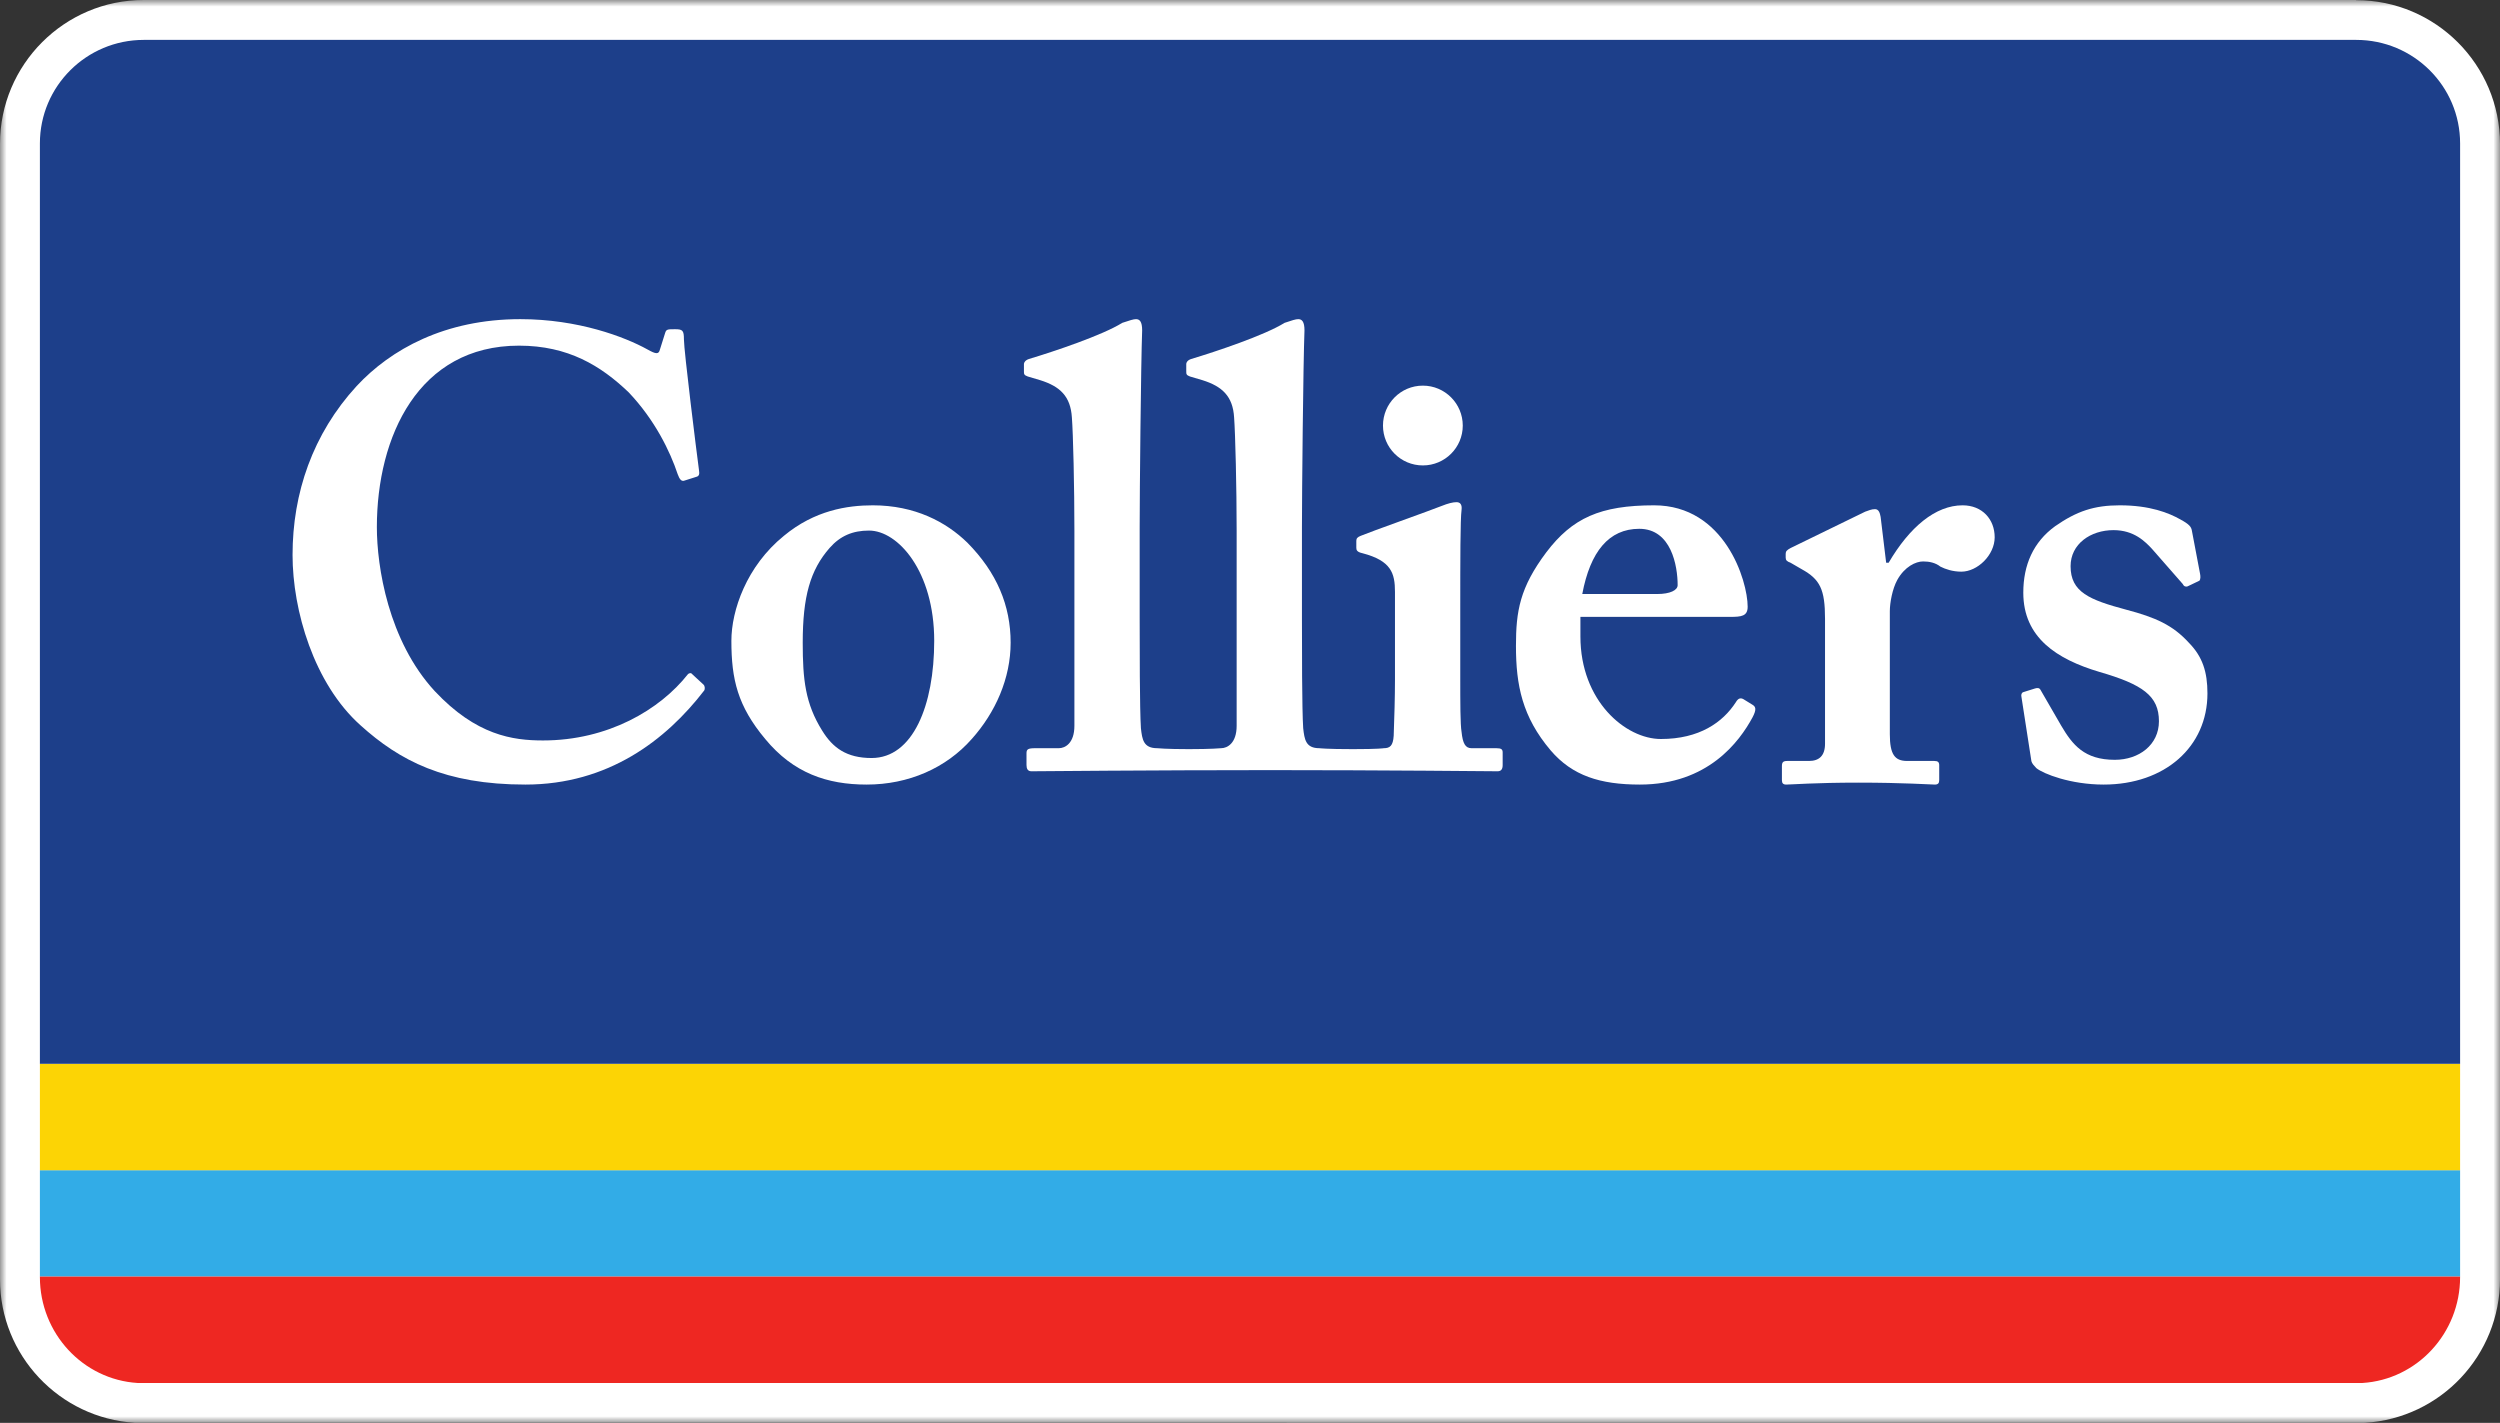 <svg width="188" height="107" viewBox="0 0 188 107" fill="none" xmlns="http://www.w3.org/2000/svg">
<rect x="0" y="0" width="188" height="107" fill="#333333" stroke="none"/>
<g clip-path="url(#clip0_6697_1199)">
<mask id="mask0_6697_1199" style="mask-type:luminance" maskUnits="userSpaceOnUse" x="0" y="0" width="188" height="107">
<path d="M0 107H188V0H0V107Z" fill="white"/>
</mask>
<g mask="url(#mask0_6697_1199)">
<path d="M177.175 0H10.81C4.85 0 0 4.854 0 10.817V96.214C0 101.913 4.462 106.649 10.156 106.994L177.756 107L177.846 106.994C183.54 106.649 188 101.913 188 96.189V10.831C188 4.867 183.152 0.014 177.192 0.014" fill="white"/>
<path d="M3 88H185V96H3V88Z" fill="#32ACE7"/>
<path d="M3 80H185V88H3V80Z" fill="#FCD405"/>
<path d="M10.344 104H177.656C181.748 103.745 185 100.279 185 96.028V96H3V96.028C3 100.279 6.25 103.745 10.344 104Z" fill="#EE2722"/>
<path d="M177.183 3H10.816C6.499 3 3 6.486 3 10.785V80H185V10.785C185 6.486 181.503 3 177.183 3Z" fill="#1D3F8A"/>
<path d="M72.749 40.812C74.958 43.05 76 45.529 76 48.331C76 51.006 74.863 53.576 73.076 55.572C71.146 57.763 68.321 59 65.172 59C62.2 59 59.66 58.138 57.544 55.572C55.473 53.093 55 51.097 55 48.19C55 45.905 56.135 42.576 58.953 40.291C61.261 38.378 63.715 38 65.634 38C68.79 38 71.146 39.246 72.749 40.812ZM70.253 48.19C70.253 42.952 67.521 39.899 65.351 39.899C64.132 39.899 63.192 40.291 62.392 41.2C60.929 42.864 60.365 44.859 60.365 48.331C60.365 51.097 60.555 52.905 61.83 54.947C62.627 56.239 63.665 57.003 65.543 57.003C68.651 57.003 70.253 53.048 70.253 48.19Z" fill="white"/>
<path d="M118.847 47.86C118.847 52.718 122.245 55.573 124.898 55.573C127.786 55.573 129.549 54.328 130.533 52.81C130.724 52.477 130.908 52.477 131.098 52.573L131.788 52.998C132.022 53.139 132.116 53.333 131.788 53.95C130.81 55.763 128.438 59 123.317 59C120.334 59 118.24 58.336 116.612 56.433C114.47 53.905 114 51.525 114 48.575C114 45.963 114.287 44.192 116.288 41.525C118.24 38.958 120.334 38 124.39 38C129.697 38 131.424 43.669 131.424 45.626C131.424 46.338 130.954 46.389 130.113 46.389H118.847V47.86ZM124.62 44.67C125.595 44.67 126.159 44.384 126.159 44.002C126.159 42.575 125.691 39.766 123.273 39.766C120.988 39.766 119.587 41.482 118.987 44.67H124.62Z" fill="white"/>
<path d="M137.242 46.538C137.242 44.329 136.875 43.567 135.481 42.8L134.649 42.318C134.376 42.22 134.283 42.129 134.283 41.93V41.644C134.283 41.456 134.376 41.362 134.649 41.214L140.26 38.479C140.541 38.387 140.724 38.288 141.004 38.288C141.283 38.288 141.371 38.58 141.423 38.87L141.839 42.318H142.026C143.601 39.633 145.55 38 147.589 38C149.074 38 150 39.063 150 40.401C150 41.746 148.702 42.989 147.495 42.989C146.844 42.989 146.289 42.8 145.915 42.608C145.55 42.318 145.086 42.22 144.62 42.22C144.067 42.22 143.234 42.608 142.675 43.612C142.306 44.283 142.115 45.331 142.115 45.964V55.21C142.115 56.743 142.49 57.224 143.416 57.224H145.462C145.735 57.224 145.829 57.317 145.829 57.552V58.665C145.829 58.901 145.735 59 145.502 59C145.178 59 143.137 58.854 139.746 58.854C136.507 58.854 134.697 59 134.328 59C134.092 59 134 58.901 134 58.665V57.613C134 57.317 134.092 57.224 134.412 57.224H136.043C136.783 57.224 137.242 56.846 137.242 55.928V46.538Z" fill="white"/>
<path d="M152.017 52.435C151.971 52.243 152.017 52.096 152.152 52.049L153.044 51.769C153.232 51.718 153.371 51.718 153.465 51.91L155.005 54.575C155.852 56.01 156.74 57.138 159.033 57.138C160.858 57.138 162.352 56.01 162.352 54.238C162.352 52.333 161.135 51.471 157.864 50.524C154.684 49.576 152.152 47.955 152.152 44.571C152.152 42.482 152.903 40.765 154.541 39.574C156.176 38.435 157.489 38 159.404 38C161.695 38 163.101 38.578 163.944 39.05C164.643 39.427 164.781 39.623 164.828 39.899L165.444 43.146C165.484 43.336 165.484 43.571 165.395 43.669L164.502 44.097C164.366 44.144 164.223 44.097 164.131 43.903L161.88 41.333C161.32 40.716 160.477 39.866 158.938 39.866C157.208 39.866 155.708 40.908 155.708 42.576C155.708 44.528 157.115 45.106 159.918 45.856C162.076 46.425 163.388 47.001 164.6 48.331C165.63 49.38 166 50.524 166 52.147C166 56.143 162.818 59 158.193 59C155.708 59 153.656 58.191 153.134 57.763C152.951 57.568 152.814 57.43 152.762 57.242L152.017 52.435Z" fill="white"/>
<path d="M112.53 56.265H110.658C110.188 56.265 109.999 55.895 109.91 55.047C109.812 54.484 109.812 52.792 109.812 51.013V45.962C109.812 42.075 109.812 39.077 109.91 38.331C109.955 37.95 109.812 37.763 109.531 37.763C109.253 37.763 108.88 37.859 108.41 38.048C107.61 38.372 102.981 40.014 102.327 40.294C102.09 40.388 101.995 40.483 101.995 40.667V41.186C101.995 41.367 102.041 41.512 102.465 41.604C104.619 42.171 104.902 43.104 104.902 44.509V51.117C104.902 52.424 104.856 53.921 104.806 55.328C104.758 56.084 104.524 56.265 104.058 56.265C104.058 56.265 103.723 56.335 101.741 56.335C99.745 56.335 99.214 56.265 99.214 56.265C98.187 56.265 98.097 55.608 98 54.76C97.906 53.358 97.906 48.586 97.906 46.433V39.682C97.906 37.109 98 27.366 98.097 24.842C98.097 24.185 97.906 24 97.628 24C97.436 24 97.16 24.089 96.6 24.278C95.097 25.214 91.449 26.433 89.58 26.995C89.29 27.088 89.207 27.271 89.207 27.366V27.924C89.207 28.123 89.207 28.21 89.486 28.312L90.42 28.588C91.917 29.056 92.713 29.806 92.805 31.396C92.897 32.614 92.996 36.639 92.996 39.918V54.583C92.996 55.895 92.289 56.265 91.826 56.265C91.826 56.265 91.123 56.335 89.407 56.335C87.689 56.335 87.02 56.265 87.02 56.265C85.986 56.265 85.89 55.608 85.797 54.76C85.703 53.358 85.703 48.586 85.703 46.433V39.682C85.703 37.109 85.797 27.366 85.89 24.842C85.89 24.185 85.703 24 85.427 24C85.241 24 84.961 24.089 84.395 24.278C82.894 25.214 79.252 26.433 77.377 26.995C77.094 27.088 77 27.271 77 27.366V27.924C77 28.123 77 28.21 77.287 28.312L78.219 28.588C79.718 29.056 80.508 29.806 80.606 31.396C80.702 32.614 80.795 36.639 80.795 39.918V54.583C80.795 55.895 80.094 56.265 79.624 56.265H77.842C77.287 56.265 77.193 56.356 77.193 56.645V57.532C77.193 57.811 77.287 58 77.566 58C77.753 58 86.726 57.913 95.55 57.913C104.064 57.913 112.438 58 112.622 58C112.906 58 113 57.811 113 57.532V56.587C113 56.356 112.906 56.265 112.53 56.265Z" fill="white"/>
<path d="M52.894 51.473C52.586 51.181 52.037 50.693 52 50.646C51.947 50.587 51.782 50.638 51.733 50.699C49.629 53.371 45.718 55.682 40.832 55.682C38.561 55.682 35.815 55.299 32.698 51.977C29.193 48.182 28.34 42.588 28.34 39.647C28.34 32.827 31.466 25.993 39.03 25.993C42.729 25.993 45.189 27.508 47.271 29.499C49.252 31.581 50.393 33.953 50.962 35.659C51.1 36.041 51.246 36.231 51.478 36.139L52.376 35.854C52.566 35.805 52.615 35.659 52.566 35.372C52.376 33.953 51.431 26.37 51.431 25.523C51.431 24.853 51.339 24.757 50.767 24.757C50.202 24.757 50.101 24.757 50.015 25.05L49.629 26.276C49.54 26.651 49.347 26.651 48.685 26.276C46.984 25.335 43.483 24 39.128 24C33.45 24 29.382 26.276 26.824 29.026C23.511 32.633 22 37.09 22 41.733C22 45.908 23.609 51.409 27.109 54.542C30.05 57.196 33.45 59 39.511 59C45.74 59 50.089 55.654 52.96 51.92C53.012 51.842 53.034 51.6 52.894 51.473Z" fill="white"/>
<path d="M110 32.004C110 33.658 108.657 35 106.999 35C105.336 35 104 33.658 104 32.004C104 30.348 105.336 29 106.999 29C108.657 29 110 30.348 110 32.004Z" fill="white"/>
</g>
</g>
<defs>
<clipPath id="clip0_6697_1199">
<rect width="188" height="107" fill="white"/>
</clipPath>
</defs>
</svg>
